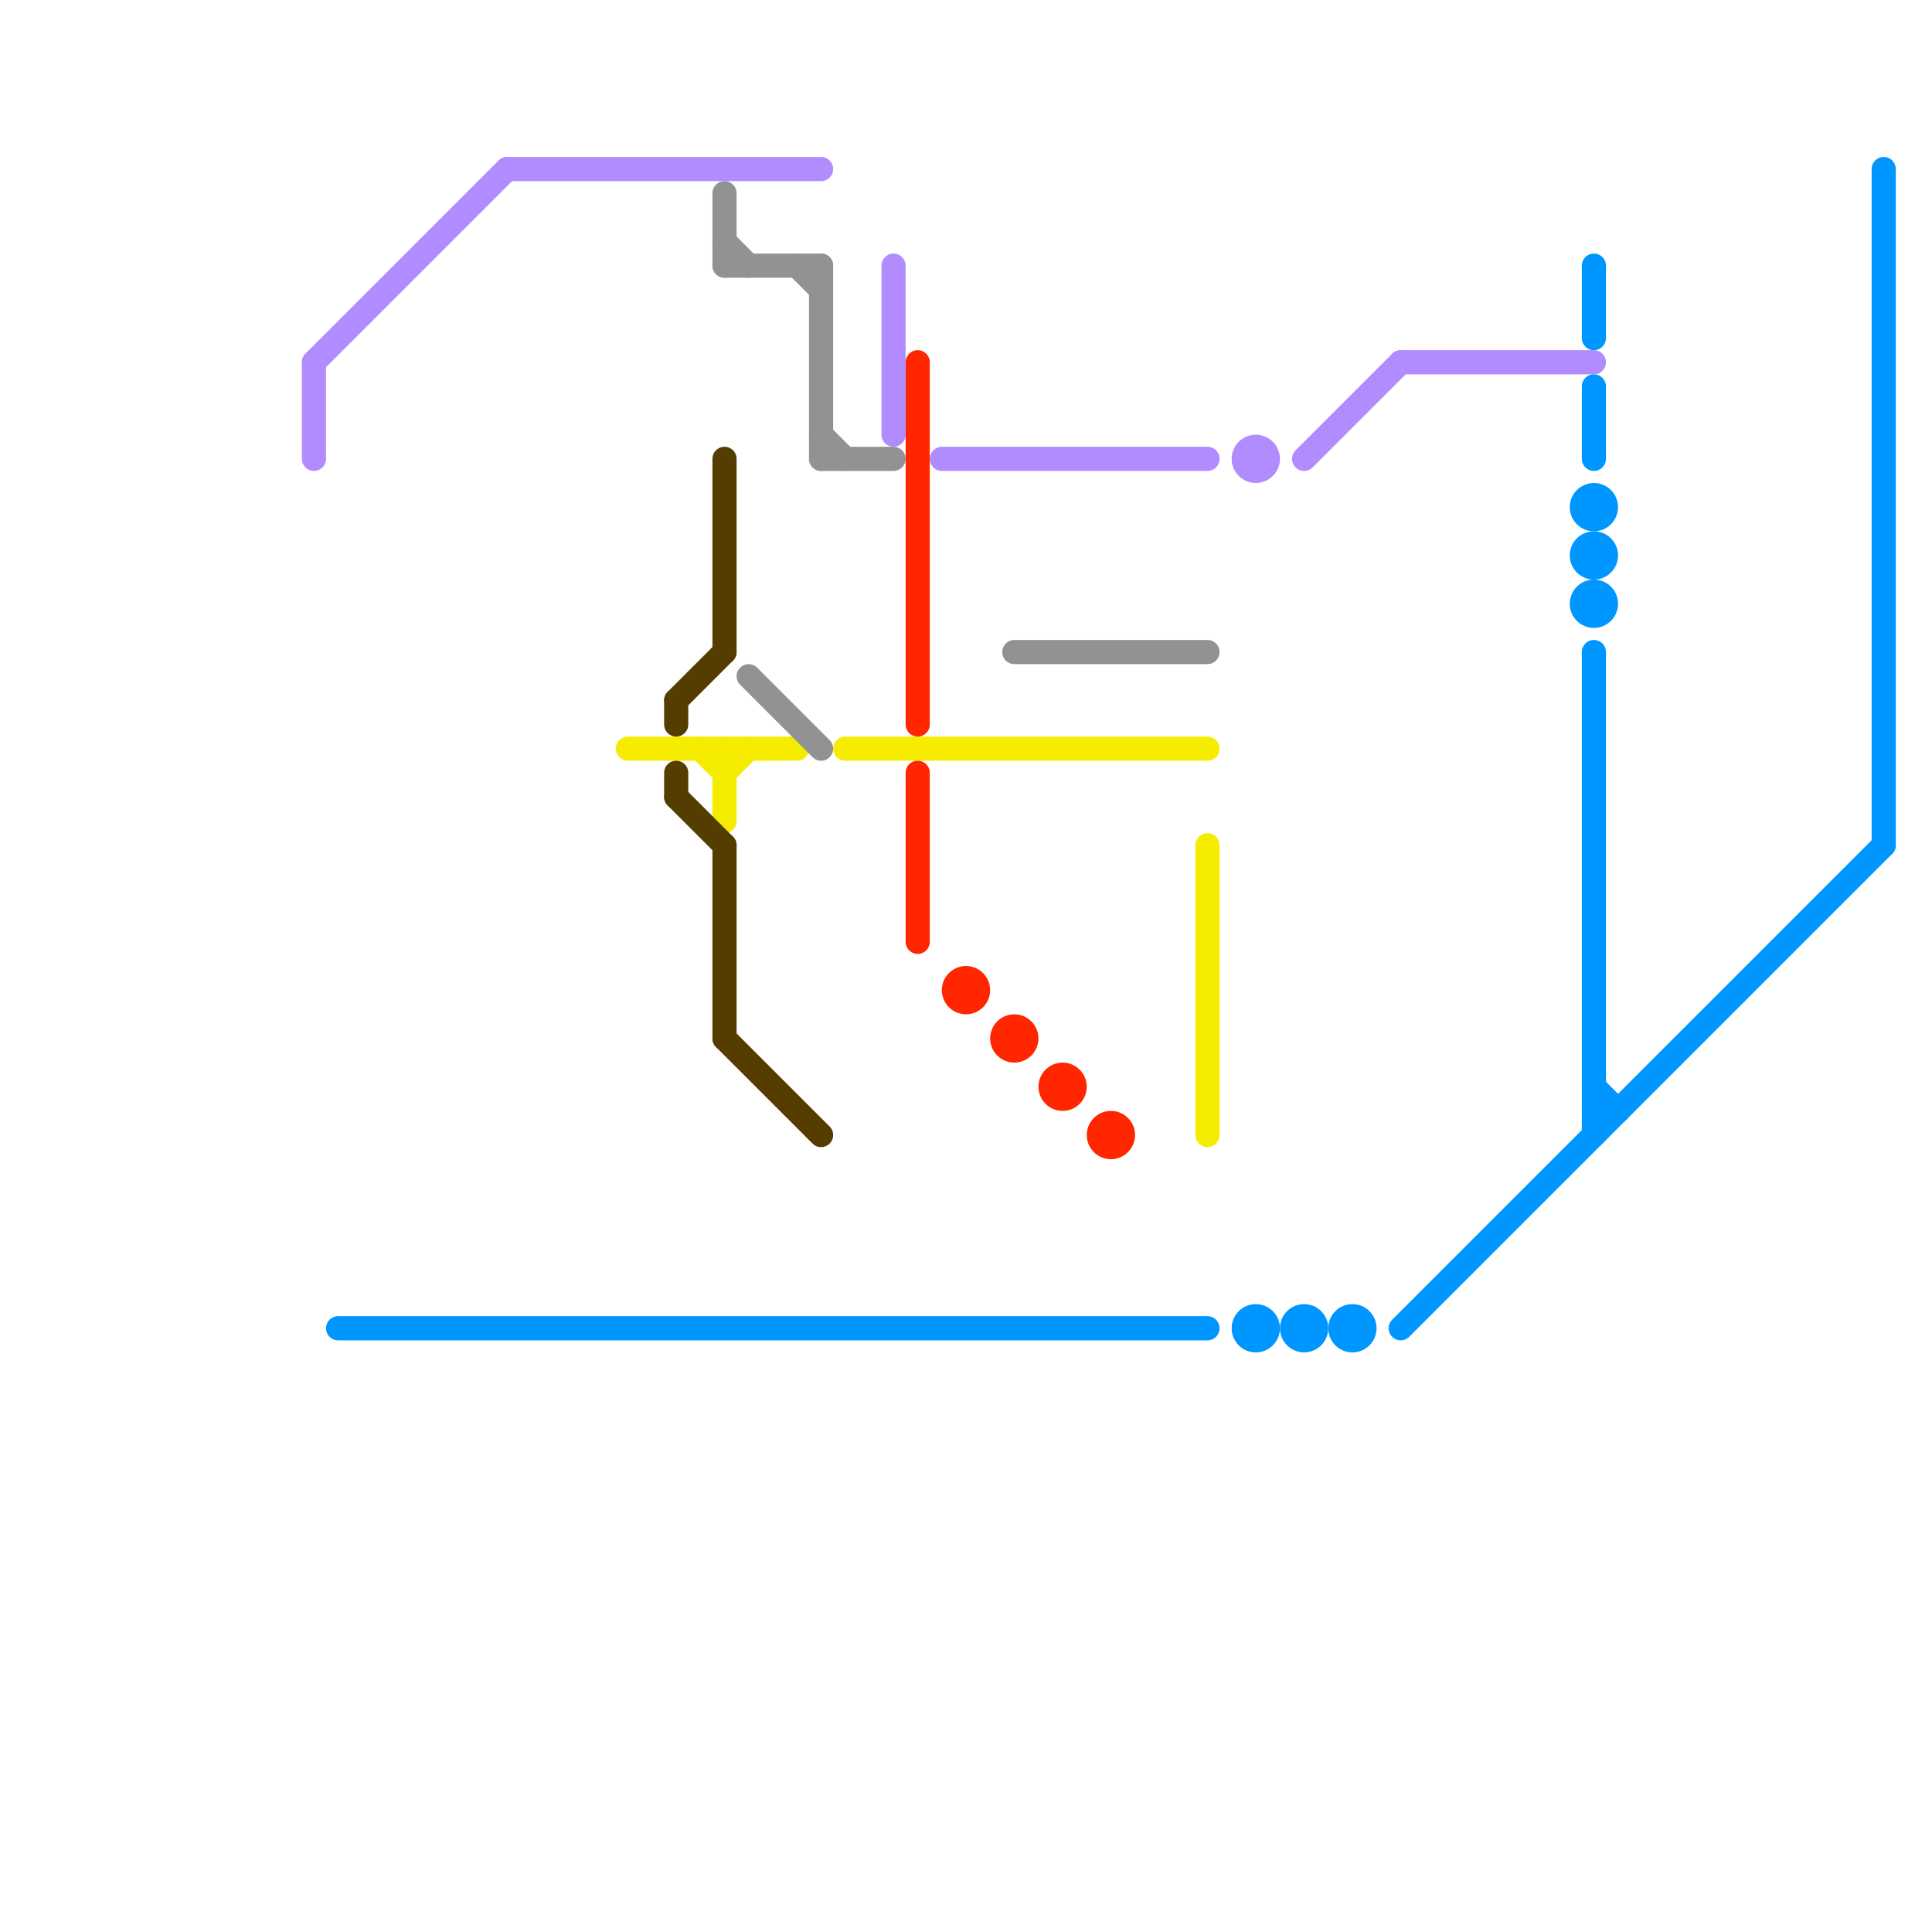 
<svg version="1.1" xmlns="http://www.w3.org/2000/svg" viewBox="0 0 80 80">
<style>text { font: 1px Helvetica; font-weight: 600; white-space: pre; dominant-baseline: central; } line { stroke-width: 1; fill: none; stroke-linecap: round; stroke-linejoin: round; } .c0 { stroke: #b18cfe } .c1 { stroke: #0096ff } .c2 { stroke: #f6ec00 } .c3 { stroke: #553d00 } .c4 { stroke: #929292 } .c5 { stroke: #ff2600 }</style><defs><g id="wm-xf"><circle r="1.2" fill="#000"/><circle r="0.9" fill="#fff"/><circle r="0.6" fill="#000"/><circle r="0.3" fill="#fff"/></g><g id="wm"><circle r="0.6" fill="#000"/><circle r="0.3" fill="#fff"/></g></defs><line class="c0" x1="39" y1="19" x2="50" y2="19"/><line class="c0" x1="54" y1="19" x2="58" y2="15"/><line class="c0" x1="21" y1="7" x2="34" y2="7"/><line class="c0" x1="13" y1="15" x2="21" y2="7"/><line class="c0" x1="37" y1="11" x2="37" y2="18"/><line class="c0" x1="58" y1="15" x2="66" y2="15"/><line class="c0" x1="13" y1="15" x2="13" y2="19"/><circle cx="52" cy="19" r="1" fill="#b18cfe" /><line class="c1" x1="66" y1="45" x2="67" y2="46"/><line class="c1" x1="66" y1="11" x2="66" y2="14"/><line class="c1" x1="14" y1="55" x2="50" y2="55"/><line class="c1" x1="66" y1="46" x2="67" y2="46"/><line class="c1" x1="78" y1="7" x2="78" y2="35"/><line class="c1" x1="58" y1="55" x2="78" y2="35"/><line class="c1" x1="66" y1="27" x2="66" y2="47"/><line class="c1" x1="66" y1="16" x2="66" y2="19"/><circle cx="66" cy="23" r="1" fill="#0096ff" /><circle cx="54" cy="55" r="1" fill="#0096ff" /><circle cx="56" cy="55" r="1" fill="#0096ff" /><circle cx="66" cy="25" r="1" fill="#0096ff" /><circle cx="52" cy="55" r="1" fill="#0096ff" /><circle cx="66" cy="21" r="1" fill="#0096ff" /><line class="c2" x1="35" y1="31" x2="50" y2="31"/><line class="c2" x1="26" y1="31" x2="33" y2="31"/><line class="c2" x1="29" y1="31" x2="30" y2="32"/><line class="c2" x1="30" y1="32" x2="31" y2="31"/><line class="c2" x1="30" y1="31" x2="30" y2="34"/><line class="c2" x1="50" y1="35" x2="50" y2="47"/><line class="c3" x1="30" y1="43" x2="34" y2="47"/><line class="c3" x1="30" y1="35" x2="30" y2="43"/><line class="c3" x1="28" y1="29" x2="30" y2="27"/><line class="c3" x1="28" y1="29" x2="28" y2="30"/><line class="c3" x1="28" y1="33" x2="30" y2="35"/><line class="c3" x1="28" y1="32" x2="28" y2="33"/><line class="c3" x1="30" y1="19" x2="30" y2="27"/><line class="c4" x1="33" y1="11" x2="34" y2="12"/><line class="c4" x1="34" y1="18" x2="35" y2="19"/><line class="c4" x1="30" y1="8" x2="30" y2="11"/><line class="c4" x1="31" y1="28" x2="34" y2="31"/><line class="c4" x1="30" y1="11" x2="34" y2="11"/><line class="c4" x1="42" y1="27" x2="50" y2="27"/><line class="c4" x1="34" y1="19" x2="37" y2="19"/><line class="c4" x1="30" y1="10" x2="31" y2="11"/><line class="c4" x1="34" y1="11" x2="34" y2="19"/><line class="c5" x1="38" y1="32" x2="38" y2="39"/><line class="c5" x1="38" y1="15" x2="38" y2="30"/><circle cx="44" cy="45" r="1" fill="#ff2600" /><circle cx="46" cy="47" r="1" fill="#ff2600" /><circle cx="42" cy="43" r="1" fill="#ff2600" /><circle cx="40" cy="41" r="1" fill="#ff2600" />
</svg>
